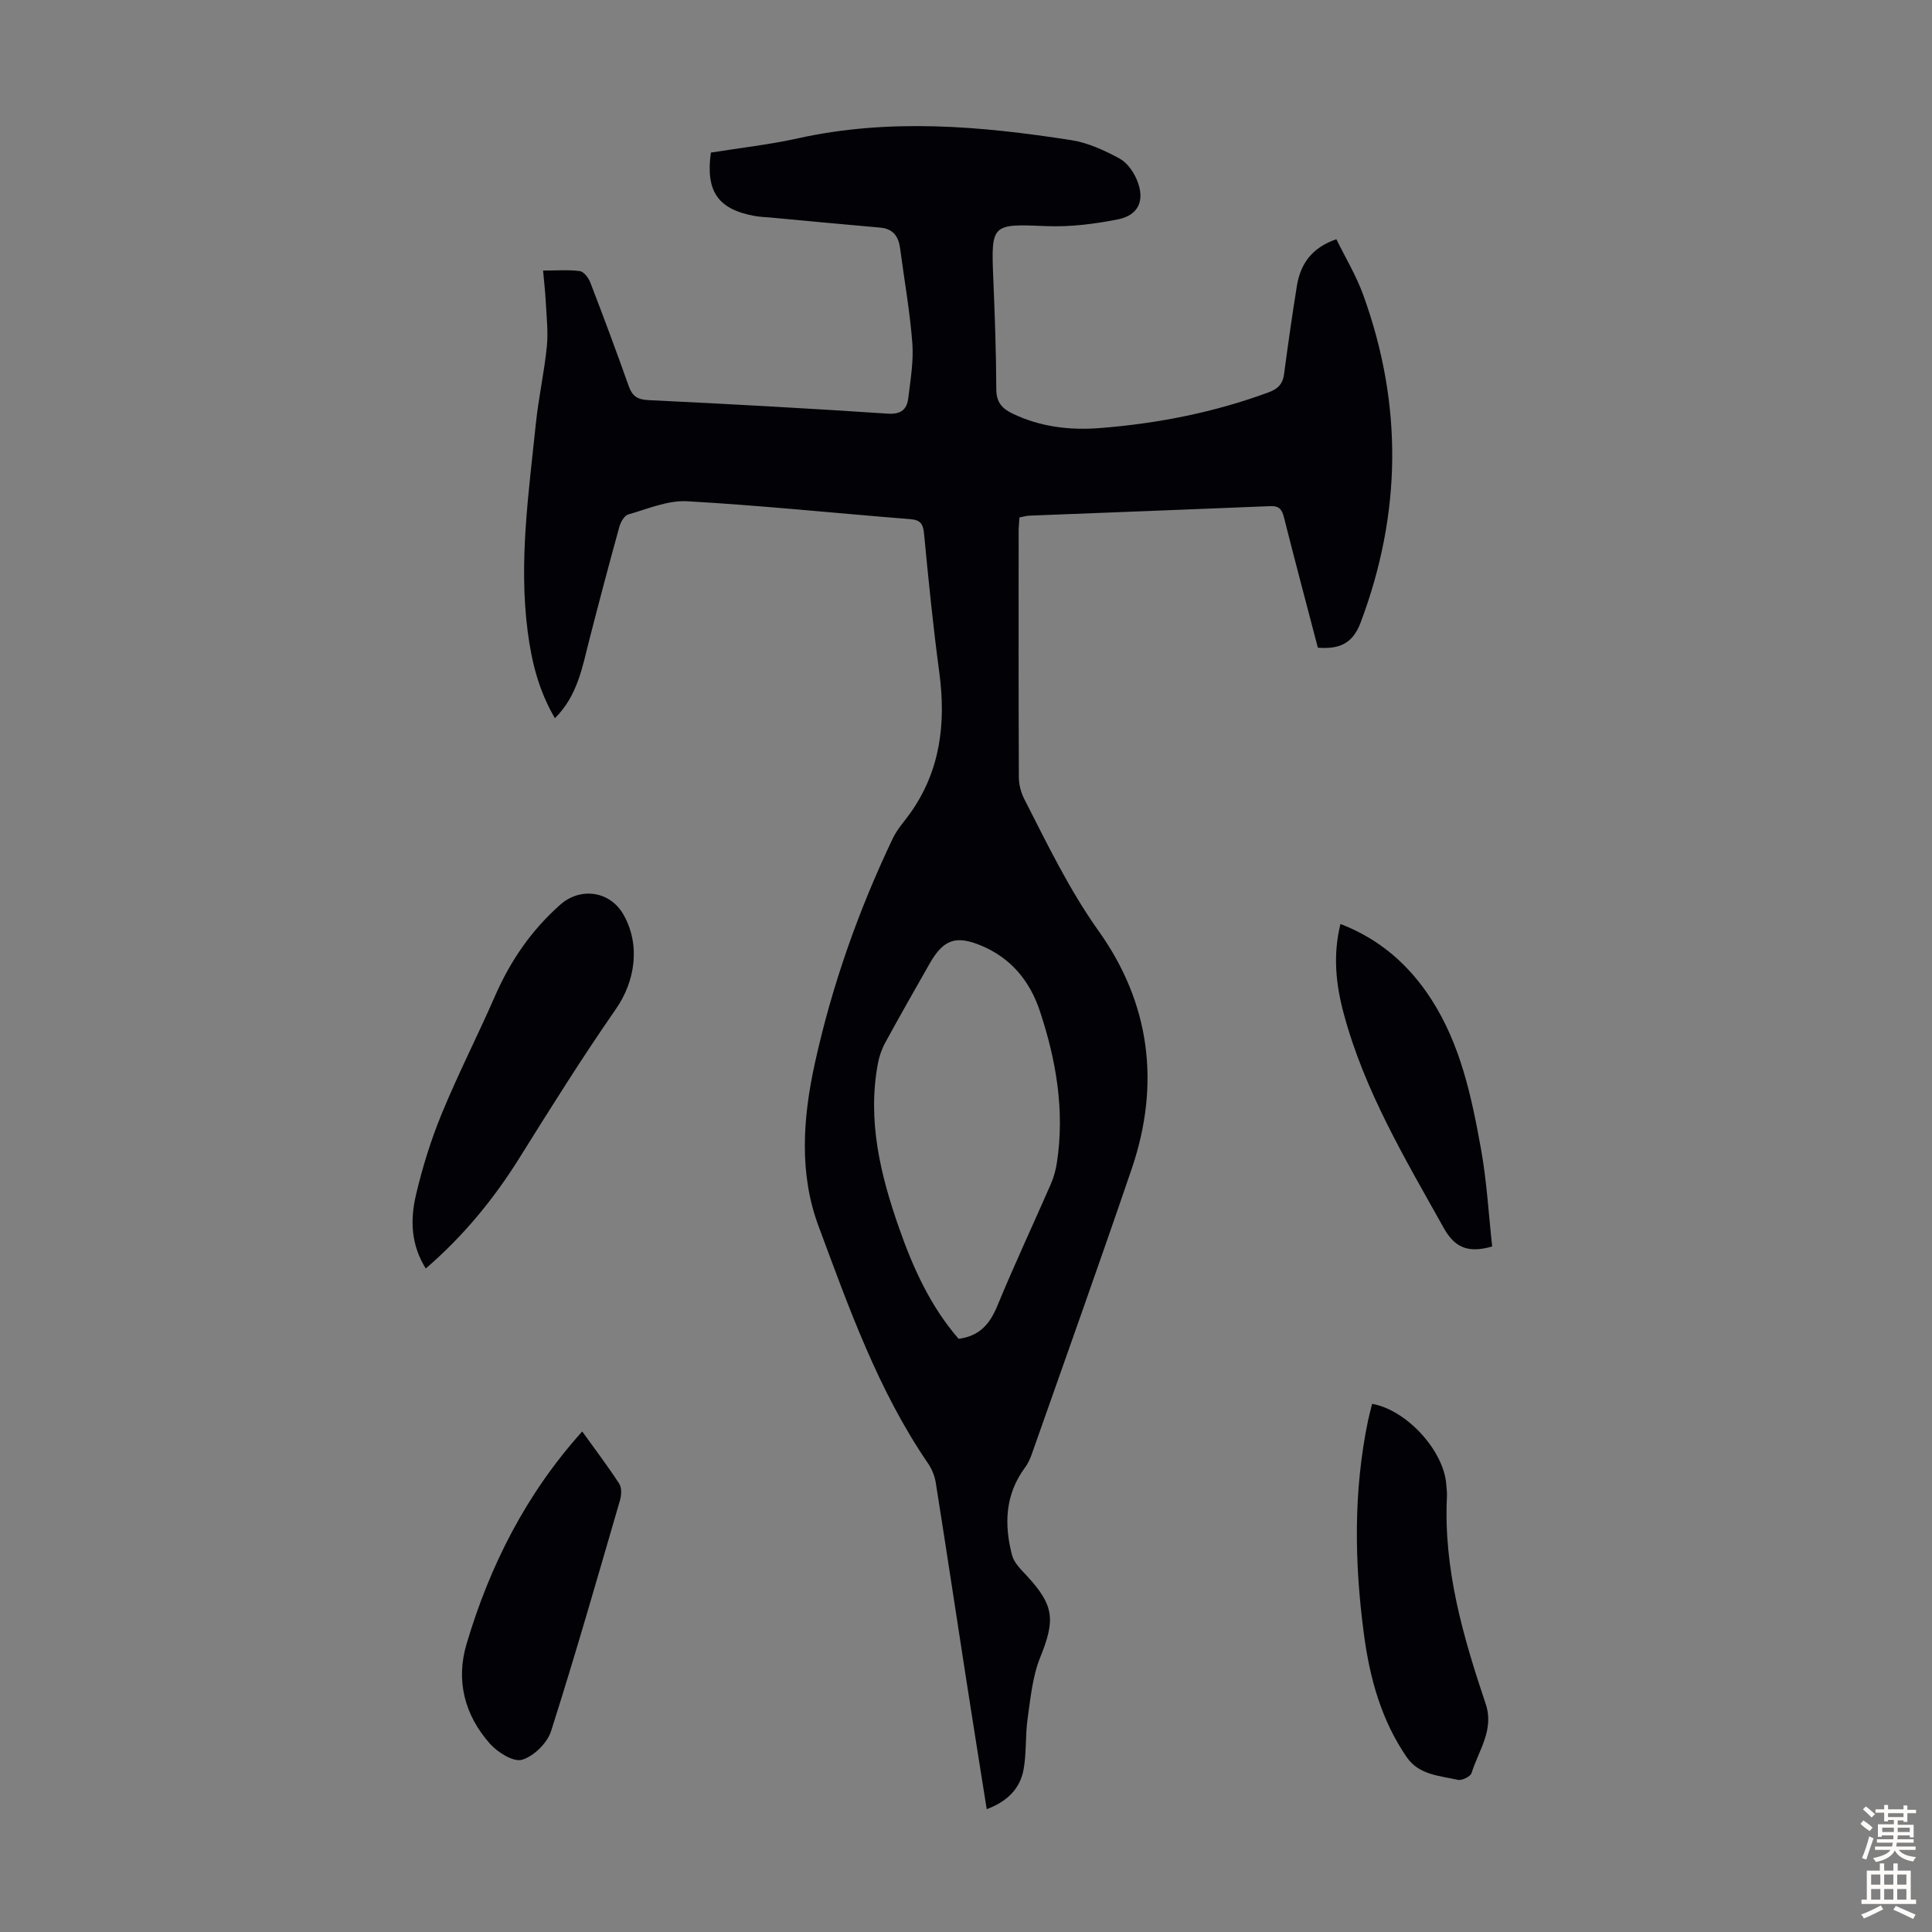 <svg enable-background="new 0 0 400 400" viewBox="0 0 400 400" xmlns="http://www.w3.org/2000/svg"><rect x="0" y="0" width="400" height="400" fill="#808080" stroke="none"/><g fill="#010106"><path d="m204.29 374.57c-1.48-9.33-2.91-18.24-4.29-27.16-2.09-13.48-4.12-26.97-6.26-40.44-.22-1.39-.81-2.83-1.6-3.99-10.34-15.11-16.4-32.25-22.69-49.18-4.03-10.83-3.22-22.31-.78-33.48 3.54-16.21 9.05-31.79 16.19-46.77.9-1.88 2.38-3.48 3.61-5.21 6.26-8.83 7.4-18.66 6-29.13-1.28-9.53-2.24-19.11-3.15-28.68-.2-2.08-.74-2.88-2.89-3.05-15.38-1.22-30.74-2.83-46.15-3.7-4.02-.23-8.2 1.59-12.23 2.74-.8.23-1.56 1.59-1.83 2.58-2.14 7.74-4.19 15.51-6.19 23.29-1.47 5.71-2.43 11.62-7.14 16.31-3.35-5.69-4.82-11.69-5.63-17.89-1.89-14.48.21-28.81 1.69-43.16.55-5.33 1.74-10.6 2.27-15.93.31-3.07-.08-6.22-.23-9.33-.1-1.98-.34-3.96-.55-6.37 2.76 0 5.22-.21 7.61.11.83.11 1.81 1.42 2.18 2.39 2.73 7.09 5.39 14.21 7.92 21.37.74 2.08 1.75 2.84 4.07 2.95 16.53.79 33.06 1.7 49.57 2.8 2.84.19 3.99-.92 4.27-3.28.45-3.76 1.11-7.58.83-11.31-.5-6.56-1.67-13.08-2.53-19.62-.33-2.49-1.44-4.08-4.16-4.31-7.56-.65-15.11-1.38-22.66-2.08-1.11-.1-2.23-.13-3.32-.33-7.55-1.38-10.16-5.07-9.04-13.12 5.94-.95 12.05-1.63 18.02-2.95 18.94-4.19 37.83-2.56 56.67.39 3.43.54 6.81 2.11 9.9 3.78 1.6.86 2.95 2.8 3.66 4.56 1.66 4.1.3 7.19-3.95 8.04-4.88.97-9.95 1.61-14.9 1.4-11.19-.47-11.4-.46-10.94 10.61.32 7.71.6 15.43.63 23.15.01 2.69 1.15 4 3.38 5.07 5.73 2.75 11.84 3.47 18.01 2.99 11.97-.93 23.68-3.23 34.99-7.4 1.9-.7 2.93-1.72 3.2-3.76.81-6.09 1.67-12.17 2.65-18.24.73-4.48 2.96-7.9 8.18-9.7 1.85 3.78 4.1 7.5 5.55 11.5 8.23 22.66 7.98 45.26-.53 67.87-1.68 4.46-4.51 5.52-8.85 5.2-2.33-8.92-4.72-17.86-6.98-26.84-.41-1.64-.91-2.55-2.82-2.47-16.65.69-33.3 1.31-49.95 1.97-.64.03-1.28.23-2.03.37-.06 1.01-.17 1.89-.17 2.76-.01 17.01-.03 34.03.04 51.04.01 1.49.42 3.12 1.1 4.45 4.77 9.33 9.28 18.75 15.43 27.39 10.69 15.01 12.79 31.72 6.85 49.18-6.74 19.78-13.78 39.45-20.72 59.16-.33.93-.76 1.88-1.34 2.67-4.18 5.6-4.4 11.84-2.72 18.23.42 1.58 1.87 2.97 3.06 4.25 5.69 6.16 5.9 9.12 2.75 16.92-1.59 3.94-1.99 8.41-2.6 12.68-.5 3.52-.19 7.17-.86 10.65-.75 3.82-3.32 6.46-7.6 8.06zm-5.82-97.38c4.53-.6 6.55-3.26 8.07-6.95 3.49-8.46 7.38-16.74 11.04-25.13.61-1.4 1.02-2.94 1.25-4.46 1.63-10.75-.16-21.17-3.54-31.33-2.05-6.17-5.94-10.96-12.14-13.54-5.23-2.18-7.81-1.31-10.67 3.71-3.1 5.43-6.19 10.87-9.19 16.36-.73 1.34-1.26 2.87-1.54 4.38-2.2 11.85.55 23.09 4.44 34.15 2.89 8.25 6.5 16.15 12.28 22.81z"/><path d="m88.15 262.63c-3.13-5-3.21-10.19-2.03-15.22 1.34-5.73 3.11-11.42 5.35-16.86 3.4-8.25 7.47-16.21 11.04-24.38 3.18-7.27 7.52-13.58 13.49-18.87 4.14-3.67 10.29-2.88 13.1 2.09 3.53 6.24 2.43 13.74-1.58 19.51-6.99 10.06-13.5 20.46-19.99 30.86-5.31 8.49-11.55 16.12-19.38 22.87z"/><path d="m284.08 290.65c7.19 1.28 14.79 9.66 15.35 16.62.07.89.19 1.79.14 2.68-.72 14.92 3.36 28.94 8.03 42.84 1.8 5.37-1.49 9.65-2.93 14.3-.23.73-1.99 1.59-2.82 1.41-3.81-.86-8.07-1.01-10.59-4.68-5.26-7.64-7.65-16.32-8.86-25.37-1.98-14.82-2.22-29.62.84-44.35.23-1.09.53-2.16.84-3.45z"/><path d="m120.54 296.37c2.56 3.56 5.24 7.1 7.66 10.81.55.84.47 2.37.16 3.44-4.65 15.97-9.22 31.96-14.27 47.8-.79 2.46-3.59 5.21-6.02 5.92-1.79.52-5.07-1.55-6.67-3.36-5.2-5.9-7.07-13-4.8-20.63 4.82-16.24 12.34-31.08 23.94-43.98z"/><path d="m308.94 258.07c-5.02 1.44-7.77.21-10.02-3.82-8-14.32-16.45-28.42-20.73-44.45-1.59-5.94-2.27-12.02-.66-18.5 8.17 3.15 14.23 8.5 18.81 15.6 6.06 9.41 8.33 20.16 10.27 30.92 1.21 6.66 1.58 13.47 2.33 20.25z"/></g><path d="m385.2 377.6.6-.7c.6.4 1.3.9 1.9 1.5l-.6.7c-.8-.5-1.4-1-1.9-1.5zm.3 7.1c.6-1.4 1.1-2.9 1.5-4.5.3.1.6.3.9.4-.5 1.4-1 2.9-1.5 4.4zm.2-10.1.6-.6c.7.5 1.3 1.1 1.9 1.6l-.7.7c-.6-.6-1.2-1.2-1.8-1.7zm8.4-.8h.8v.9h1.8v.7h-1.8v1.8h-.8v-.3h-1.2v.9h3.3v2.6h-.8v-.4h-2.5c0 .3 0 .6-.1.8h3.4v.7h-3.5c0 .3-.1.6-.1.8h4v.7h-3.5c.7.9 1.9 1.3 3.6 1.5-.2.2-.4.5-.6.9-1.9-.3-3.2-1.1-3.8-2.3-.5 1.1-1.8 2-3.9 2.4-.2-.3-.4-.5-.6-.8 1.9-.4 3.1-.9 3.6-1.7h-3.2v-.7h3.5c.1-.2.1-.5.2-.8h-3.3v-.7h3.4c0-.2 0-.5 0-.8h-2.4v.3h-.8v-2.6h3.3v-.9h-1.2v.3h-.8v-1.8h-1.8v-.7h1.8v-.9h.8v.9h3.2zm-4.4 5.5h2.4c0-.3 0-.6 0-.9h-2.4zm1.2-3.1h3.2v-.8h-3.2zm4.4 2.2h-2.4v.9h2.5v-.9z" fill="#fcfbfa"/><path d="m389.2 385.8h.9v1.5h1.9v-1.5h.9v1.5h2.7v6h1.1v.9h-11.3v-.9h1.1v-6h2.7zm.2 8.7.5.8c-1.2.6-2.5 1.3-4 1.9-.2-.3-.3-.6-.6-.8 1.6-.6 3-1.3 4.1-1.9zm-2-4.3h1.9v-2.1h-1.9zm0 3.1h1.9v-2.2h-1.9zm2.7-3.1h1.9v-2.1h-1.9zm0 3.1h1.9v-2.2h-1.9zm2.4 1.3c1.4.6 2.7 1.2 4.1 1.8l-.5.9c-1.5-.7-2.8-1.4-4.1-1.9zm2.2-6.5h-1.9v2.1h1.9zm-1.9 5.2h1.9v-2.2h-1.9z" fill="#fcfbfa"/></svg>